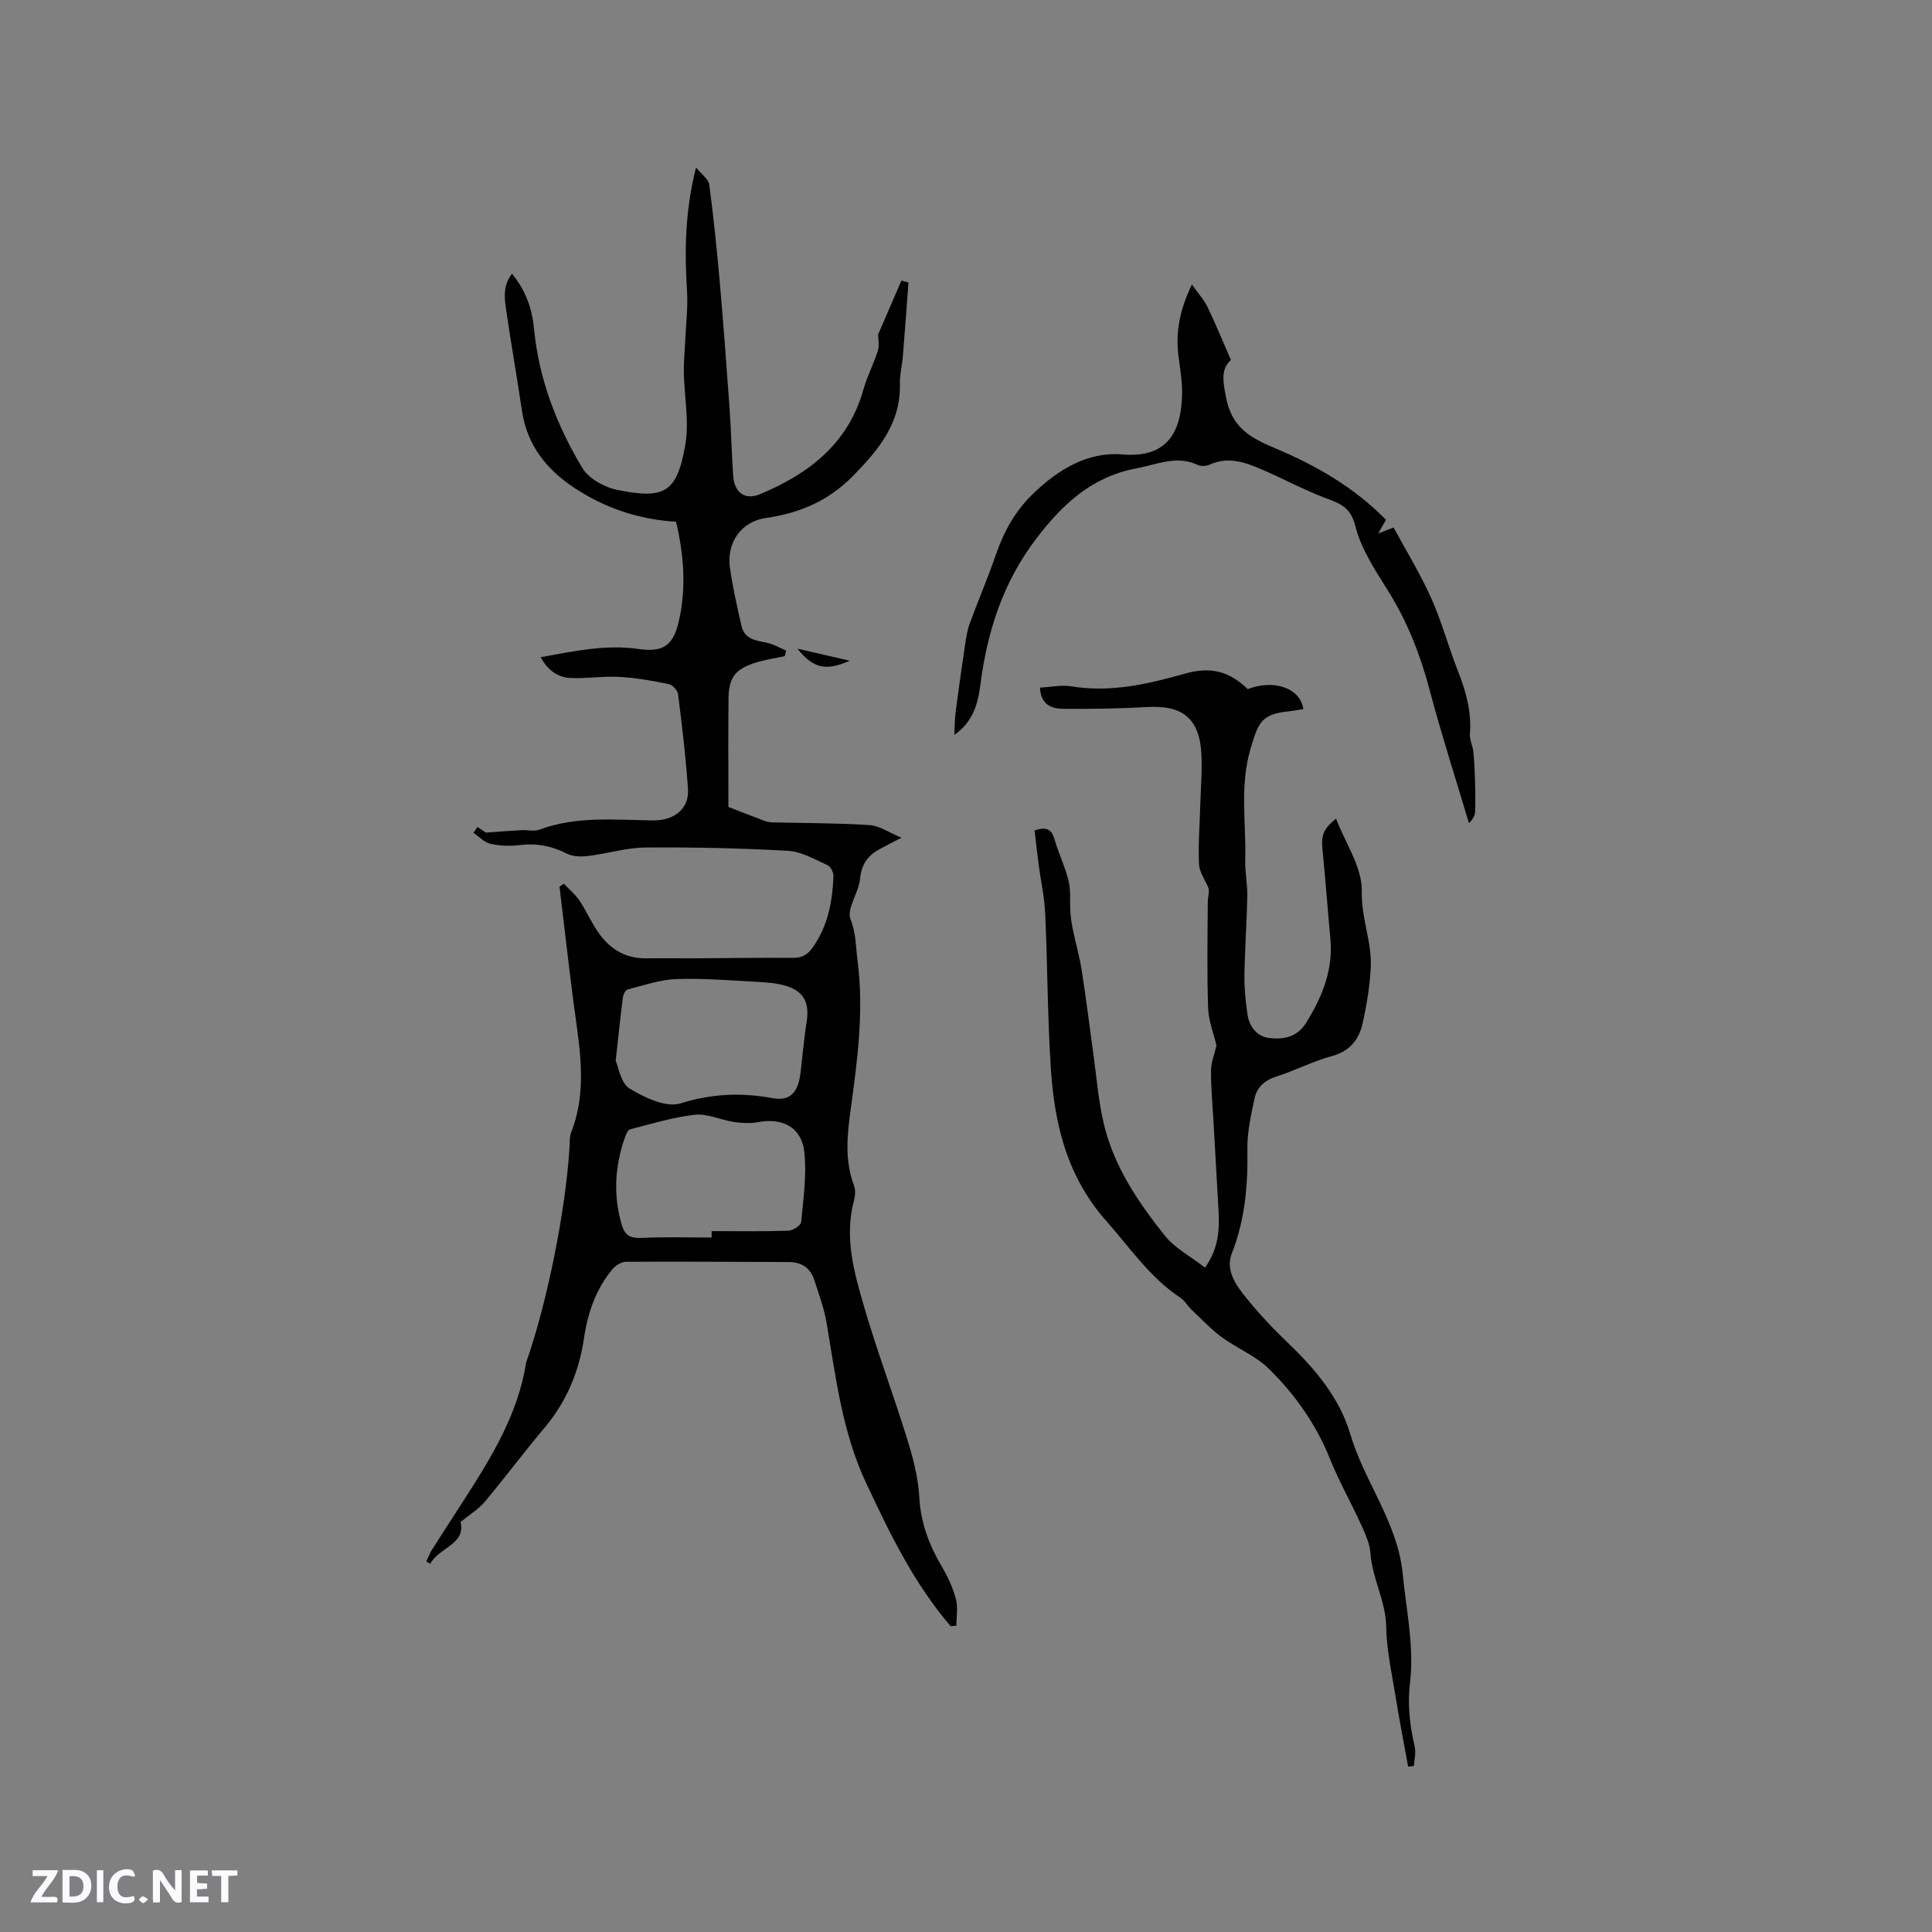 <svg enable-background="new 0 0 400 400" viewBox="0 0 400 400" xmlns="http://www.w3.org/2000/svg"><rect x="0" y="0" width="400" height="400" fill="#808080" stroke="none"/><g fill="#fbfafc"><path d="m37.59 393.81c-.92.31-1.52.05-2-.78-.7-1.2-1.52-2.34-2.47-3.78v4.59c-.55.03-.95.05-1.41.07-.03-.37-.06-.64-.06-.91 0-1.91 0-3.81 0-5.7 1.13-.41 1.77-.03 2.29.91.62 1.11 1.38 2.14 2.31 3.19v-4.2h1.35v6.61z"/><path d="m12.94 393.88v-6.75c1.9.19 3.93-.54 5.37 1.29.8 1.01.78 2.88.03 3.97-1.37 1.97-3.4 1.51-5.4 1.49m1.45-1.22c2.04.12 2.92-.58 2.89-2.21-.03-1.51-.98-2.19-2.89-2z"/><path d="m11.81 393.87h-5.49c.68-2.18 2.47-3.48 3.51-5.45h-3.08v-1.21h5.29c-.71 2.13-2.44 3.48-3.47 5.51.86 0 1.63.04 2.39-.01.79-.05 1.14.21.85 1.16"/><path d="m39.33 393.86v-6.61h3.7v1.07h-2.22v1.52c.68.04 1.34.09 2.07.13v1.07c-.72.05-1.38.09-2.1.14v1.48h2.4v1.19h-3.85z"/><path d="m27.71 388.56c-1.15-.3-2.46-.61-3.1.64-.37.73-.41 1.93-.06 2.67.63 1.35 1.99.93 3.17.68.35.94-.01 1.32-.93 1.46-1.62.25-3.05-.27-3.76-1.48-.73-1.24-.6-3.03.31-4.17.88-1.11 2.71-1.7 4-1.16.32.13.44.74.65 1.12-.1.08-.19.16-.28.24"/><path d="m49.15 387.24v1.07c-.59.02-1.17.05-1.87.08v5.44h-1.48v-5.44h-1.85c-.05-.4-.08-.73-.13-1.15z"/><path d="m20.06 387.21h1.33v6.62h-1.33z"/><path d="m30.68 393.25c-.49.38-.8.79-1.05.76-.32-.05-.6-.45-.9-.7.26-.24.51-.64.8-.67.29-.04.62.3 1.15.61"/></g><path d="m196.83 336.69c-7.6-8.84-12.61-19.2-17.52-29.67-4.95-10.55-6.27-21.91-8.18-33.17-.51-3-1.6-5.91-2.54-8.83-.81-2.5-2.63-3.73-5.28-3.73-11.24-.03-22.48-.12-33.72-.05-.95.01-2.16.77-2.81 1.55-3.39 4.12-5.09 8.97-5.86 14.2-1.02 6.97-3.62 13.2-8.2 18.64-4.23 5.03-8.17 10.3-12.39 15.34-1.26 1.5-3.04 2.56-4.98 4.14 1.12 4.66-4.49 5.28-6.27 8.66-.27-.16-.54-.32-.81-.48.37-.79.65-1.62 1.11-2.35 2.27-3.58 4.59-7.13 6.88-10.69 5.6-8.72 10.99-17.53 12.65-28.02.02-.1.04-.21.08-.31 4.3-12.25 8.13-31.33 8.92-44.36.06-1.06-.01-2.2.36-3.15 3.56-9.15 1.56-18.35.38-27.56-.99-7.75-1.88-15.51-2.81-23.27.3-.21.59-.41.89-.62 1.1 1.16 2.37 2.2 3.25 3.51 1.52 2.28 2.6 4.86 4.23 7.05 2.31 3.11 5.47 4.94 9.52 4.89 3.39-.04 6.77.02 10.16 0 6.66-.03 13.32-.15 19.98-.09 1.85.02 3.09-.38 4.25-1.97 3.28-4.5 4.23-9.63 4.44-14.98.03-.76-.62-1.98-1.27-2.27-2.65-1.18-5.38-2.8-8.16-2.95-9.82-.55-19.67-.76-29.5-.68-3.95.03-7.88 1.27-11.85 1.75-1.47.18-3.21.14-4.47-.51-3.15-1.6-6.31-2.17-9.81-1.74-1.97.24-4.07.16-6-.28-1.27-.29-2.32-1.48-3.47-2.27.27-.4.55-.81.82-1.21.82.56 1.65 1.11 1.73 1.17 2.82-.2 5.1-.38 7.39-.5 1.24-.07 2.62.3 3.71-.11 7.68-2.86 15.66-2.01 23.54-1.91 4.18.05 7.51-2.26 7.22-6.55-.45-6.55-1.23-13.07-2.05-19.58-.1-.79-1.16-1.94-1.94-2.1-3.37-.69-6.8-1.3-10.23-1.49-3.36-.19-6.76.39-10.12.23-2.64-.12-4.7-1.62-6.16-4.3 6.91-1.27 13.5-2.68 20.34-1.7 4.91.7 7.05-.64 8.21-5.52 1.64-6.91 1.13-13.84-.52-20.83-7.71-.46-14.68-2.82-20.98-6.96-5.8-3.81-9.87-8.87-10.92-16-1.05-7.12-2.32-14.21-3.34-21.34-.32-2.27-.55-4.7 1.27-7.05 2.93 3.56 4.18 7.37 4.56 11.34.99 10.46 4.69 20.01 10 28.87 1.33 2.22 4.61 4.03 7.29 4.56 9.51 1.88 12.26.79 14.02-9.25.86-4.88-.2-10.09-.29-15.15-.04-2.17.2-4.35.29-6.53.15-3.44.59-6.9.37-10.32-.53-8.3-.41-16.5 1.87-25.52 1.2 1.49 2.58 2.43 2.73 3.53.89 6.68 1.58 13.39 2.17 20.11.76 8.63 1.4 17.28 2.02 25.92.34 4.76.44 9.53.77 14.29.24 3.47 2.42 5.1 5.56 3.79 10.13-4.22 18.28-10.48 21.42-21.71.76-2.73 2.13-5.28 2.97-7.98.35-1.12.06-2.44.06-3.38 1.64-3.8 3.23-7.48 4.82-11.15.49.13.97.27 1.46.4-.38 5.09-.75 10.18-1.16 15.26-.16 1.9-.66 3.8-.61 5.68.19 8.14-4.35 13.64-9.69 19.08-5.11 5.21-11.07 7.73-18.09 8.74-5.07.73-8.13 5.06-7.42 10.23.56 4.08 1.49 8.12 2.41 12.15.6 2.65 2.86 2.99 5.13 3.42 1.42.27 2.74 1.08 4.1 1.64-.09.38-.19.76-.28 1.15-2.01.44-4.06.74-6.02 1.35-4.17 1.28-5.58 3.08-5.63 7.36-.08 7.41-.02 14.82-.02 22.52 2.23.86 4.87 1.92 7.55 2.91.57.21 1.23.28 1.85.29 6.62.16 13.25.12 19.85.56 2.03.13 3.97 1.53 6.58 2.61-2.11 1.1-3.42 1.75-4.7 2.46-2.37 1.33-3.6 3.17-3.88 6.08-.28 2.87-2.83 6.18-1.97 8.33 1.17 2.93 1.07 5.67 1.45 8.54 1.35 10.33 0 20.54-1.4 30.71-.75 5.42-1.3 10.64.67 15.9.35.92.25 2.15-.01 3.14-2.02 7.54.01 14.76 2.07 21.83 2.69 9.24 6.09 18.27 8.94 27.47 1.21 3.9 2.3 7.97 2.51 12.01.29 5.39 2.07 10.04 4.75 14.57 1.22 2.06 2.25 4.33 2.85 6.64.45 1.71.09 3.64.09 5.47-.38.02-.78.06-1.18.1zm-49.49-80.47c0-.44 0-.88 0-1.33 5.29 0 10.59.09 15.87-.08.95-.03 2.6-1.09 2.66-1.8.46-4.81 1.17-9.71.66-14.46-.55-5.16-4.49-7.18-9.6-6.22-1.61.3-3.36.2-5-.04-2.72-.41-5.47-1.77-8.08-1.49-4.52.49-8.94 1.89-13.37 3.01-.45.11-.83.93-1.03 1.5-2.16 6.05-2.55 12.18-.68 18.4.61 2.04 1.76 2.69 3.97 2.59 4.86-.24 9.73-.08 14.6-.08zm-19.87-36.6c.6 1.31 1.06 4.64 2.88 5.75 3.09 1.88 7.55 4 10.51 3.08 6.48-2.02 12.51-2.29 19.09-1.09 3.87.71 5.37-1.41 5.83-5.53.39-3.47.71-6.95 1.24-10.39.58-3.8-.56-6.16-4.23-7.31-1.88-.59-3.94-.73-5.93-.84-5.59-.3-11.2-.78-16.79-.59-3.41.12-6.8 1.31-10.16 2.17-.46.12-.89 1.13-.97 1.77-.49 3.88-.89 7.78-1.47 12.98z" fill="#010000"/><path d="m258.33 142.67c5.38-2.08 10.89-.25 11.51 4.13-.99.16-1.99.36-2.99.47-5.71.59-6.32 2.29-7.93 7.72-2.29 7.73-.9 15.34-1.11 23-.07 2.53.48 5.07.43 7.61-.11 5.47-.51 10.93-.6 16.4-.04 2.62.26 5.26.61 7.86.35 2.66 1.96 4.76 4.57 5.05 2.9.32 5.71-.09 7.63-3.2 3.32-5.37 5.59-10.91 4.99-17.36-.57-6.1-1-12.22-1.62-18.32-.31-3.03.07-4.34 2.79-6.55 1.95 5.1 5.44 10.12 5.33 15.06-.13 5.53 2.12 10.49 1.86 15.77-.19 3.88-.84 7.77-1.69 11.57-.74 3.31-2.59 5.74-6.29 6.75-3.96 1.08-7.69 3.01-11.61 4.27-2.39.77-3.97 2.23-4.46 4.48-.75 3.49-1.55 7.07-1.49 10.6.12 7.38-.48 14.52-3.21 21.49-1.42 3.63.95 6.75 3.12 9.42 2.6 3.2 5.44 6.24 8.43 9.09 5.67 5.42 10.74 11.43 12.96 18.93 2.94 9.92 9.82 18.33 10.85 28.89.73 7.48 2.4 15.12 1.53 22.43-.58 4.84-.04 9 .97 13.45.28 1.24-.1 2.63-.18 3.95-.4.05-.79.1-1.19.14-.85-4.73-1.78-9.44-2.54-14.18-.79-4.91-1.92-9.84-2-14.77-.09-5.36-2.89-9.98-3.26-15.21-.14-2.04-1.09-4.08-1.96-6-2.06-4.53-4.54-8.88-6.39-13.49-2.89-7.23-7.29-13.44-12.74-18.78-2.73-2.67-6.56-4.18-9.69-6.49-2.24-1.64-4.17-3.71-6.2-5.63-.84-.79-1.43-1.91-2.36-2.53-6.32-4.16-10.44-10.36-15.35-15.89-8.03-9.06-10.69-19.8-11.46-31.24-.72-10.78-.7-21.61-1.19-32.4-.16-3.45-.93-6.88-1.38-10.32-.3-2.27-.54-4.55-.82-6.92 2.29-.71 3.47-.41 4.1 1.77.84 2.95 2.22 5.75 2.94 8.71.5 2.04.22 4.27.37 6.4.09 1.22.26 2.44.51 3.64.59 2.85 1.4 5.67 1.85 8.54.88 5.61 1.57 11.25 2.35 16.88.69 4.9 1.06 9.88 2.18 14.68 2.06 8.85 7.09 16.29 12.64 23.26 2.09 2.63 5.36 4.32 8.35 6.65 2.92-4.11 3.02-8.15 2.77-12.28-.36-6.12-.7-12.24-1.04-18.36-.19-3.4-.53-6.8-.49-10.2.02-1.73.74-3.45 1.13-5.13-.57-2.46-1.64-5.11-1.73-7.79-.25-7.31-.12-14.63-.07-21.95.01-1.09.41-2.18.12-2.94-.68-1.63-1.87-3.24-1.94-4.9-.18-4.12.16-8.25.27-12.38.1-3.49.41-7 .22-10.48-.39-7.28-3.91-10.08-11.16-9.66-5.8.33-11.61.42-17.42.37-2.39-.02-4.67-.8-4.83-4.38 2.2-.11 4.42-.61 6.5-.27 8.1 1.33 15.77-.44 23.46-2.62 5.4-1.54 9.22-.5 13.05 3.19z" fill="#010000"/><path d="m197.58 152.15c.08-1.54.07-3.09.26-4.61.61-4.71 1.28-9.42 1.98-14.12.22-1.45.44-2.93.94-4.3 1.75-4.77 3.76-9.44 5.41-14.24 1.65-4.79 3.98-9.03 7.65-12.59 5.21-5.05 11.34-8.82 18.57-8.2 9.6.82 12.2-5.05 12.35-12.5.05-2.63-.42-5.27-.75-7.89-.61-4.87.21-9.46 2.78-14.81 1.33 1.89 2.52 3.19 3.25 4.7 1.68 3.48 3.14 7.07 4.83 10.94-2.08 1.88-1.68 4.25-1.05 7.58 1.19 6.31 4.82 8.44 10.24 10.71 8.33 3.5 16.34 8.05 22.91 14.81-.43.75-.82 1.43-1.61 2.82 1.37-.53 2.03-.79 3.19-1.24 2.57 4.77 5.51 9.54 7.78 14.61 2.2 4.91 3.59 10.17 5.57 15.19 1.65 4.19 2.81 8.39 2.45 12.95-.09 1.2.58 2.44.71 3.67.2 1.89.28 3.79.34 5.69.07 2.23.11 4.46.03 6.69-.03.79-.44 1.58-1.28 2.42-2.74-9.2-5.69-18.34-8.15-27.62-1.92-7.23-4.57-14.03-8.54-20.39-2.68-4.3-5.65-8.74-6.84-13.53-1.02-4.1-3.41-4.71-6.43-5.87-4.24-1.63-8.26-3.79-12.43-5.61-3.61-1.57-7.25-3.04-11.29-1.22-.71.32-1.8.39-2.48.07-4.38-2.06-8.36-.09-12.61.69-9.36 1.74-15.48 7.53-20.92 14.71-6.74 8.88-10.01 18.99-11.43 29.87-.5 4.05-1.5 7.92-5.43 10.62z" fill="#010000"/><path d="m175.92 136.79c-4.91 2.22-7.6 1.56-10.81-2.48 4.01.93 7.41 1.7 10.81 2.48z" fill="#010000"/></svg>